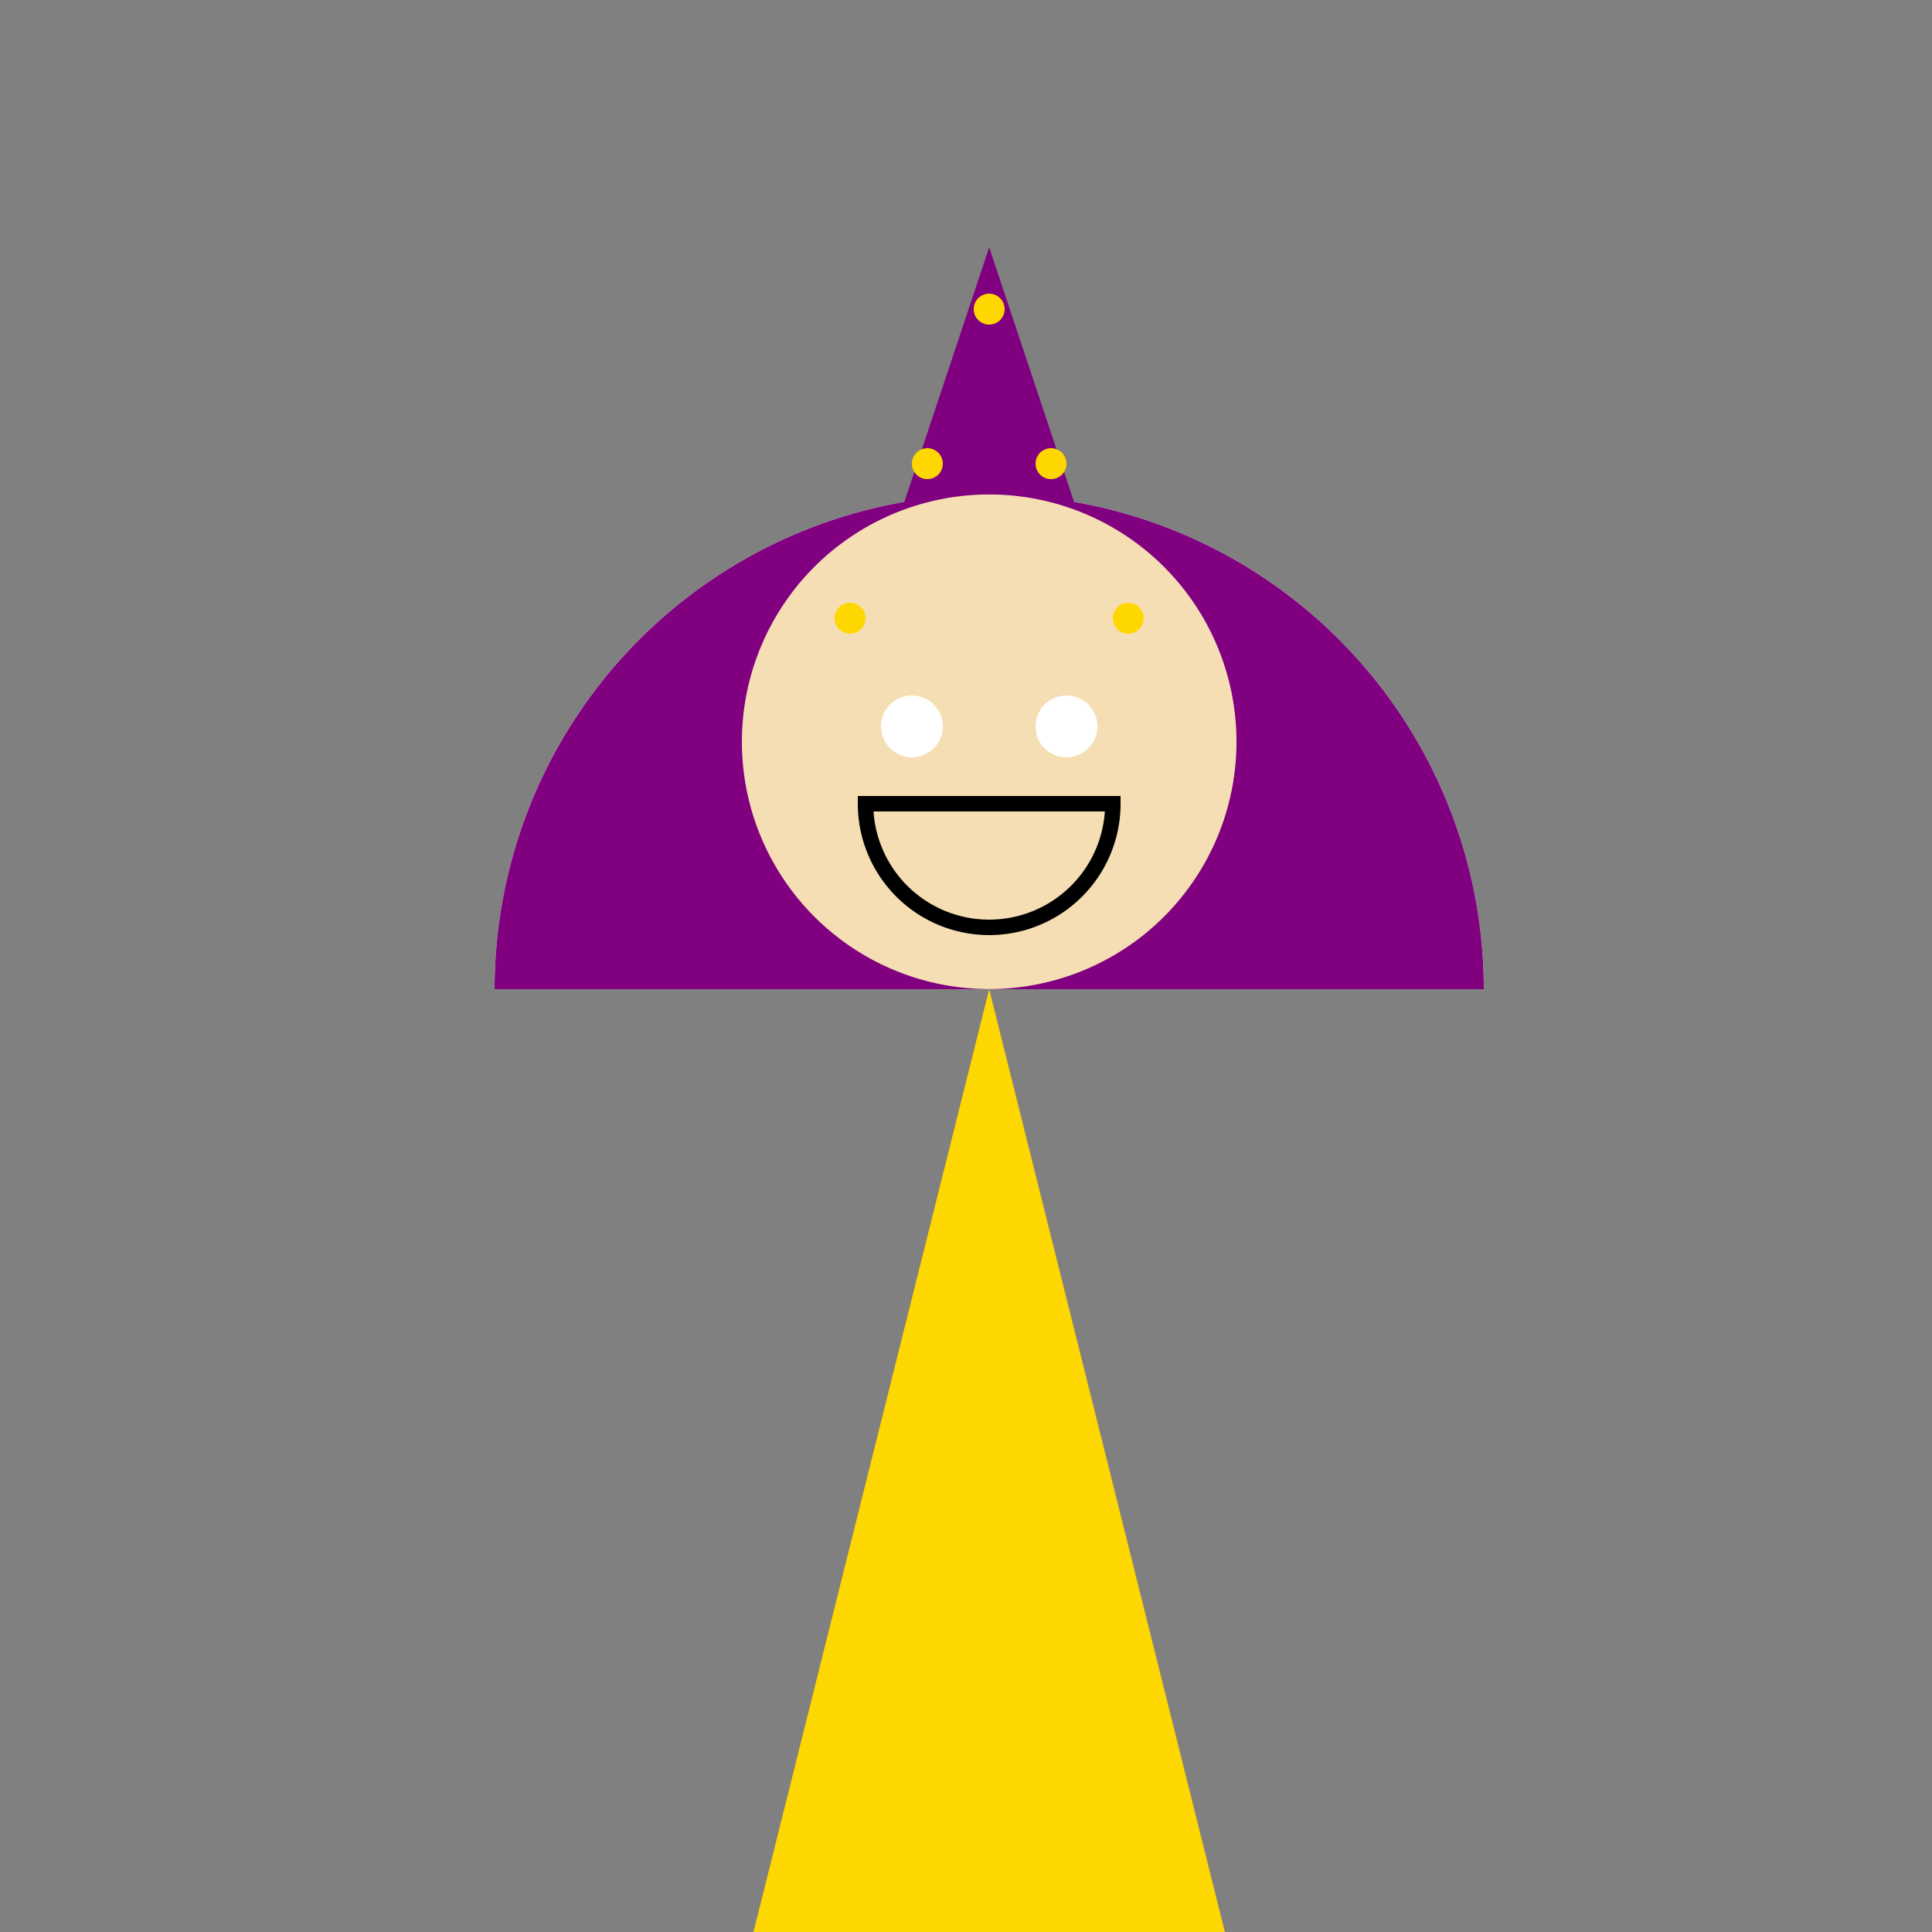 <!--

Generated by DrawGPT.
Free, open source, AI generated images in SVG, PNG, and HTML Canvas format.
https://drawgpt.ai

Created: 2024-01-16T14:01:39.651Z
Link: https://drawgpt.ai/prompt/140563/

-->
<svg xmlns="http://www.w3.org/2000/svg" xmlns:xlink="http://www.w3.org/1999/xlink" width="500" height="500"><rect width="100%" height="100%" fill="#808080" stroke="none"/><defs/><g><path fill="#ffd700" stroke="none" paint-order="stroke fill markers" d=" M 256 256 L 192 512 L 320 512 Z"/><path fill="#ffffff" stroke="none" paint-order="stroke fill markers" d=" M 384 256 A 128 128 0 1 0 128 256 Z"/><path fill="#800080" stroke="none" paint-order="stroke fill markers" d=" M 192 256 L 320 256 L 256 64 Z"/><path fill="#800080" stroke="none" paint-order="stroke fill markers" d=" M 128 256 A 128 128 0 0 1 384 256 Z"/><path fill="#f5deb3" stroke="none" paint-order="stroke fill markers" d=" M 320 192 A 64 64 0 1 1 320 191.936 Z"/><path fill="#ffffff" stroke="none" paint-order="stroke fill markers" d=" M 244 188 A 8 8 0 1 1 244 187.992 Z"/><path fill="#ffffff" stroke="none" paint-order="stroke fill markers" d=" M 284 188 A 8 8 0 1 1 284 187.992 Z"/><path fill="none" stroke="#000000" paint-order="fill stroke markers" d=" M 288 208 A 32 32 0 0 1 224 208 Z" stroke-miterlimit="10" stroke-width="4" stroke-dasharray=""/><path fill="#ffd700" stroke="none" paint-order="stroke fill markers" d=" M 224 160 A 4 4 0 1 1 224 159.996 Z"/><path fill="#ffd700" stroke="none" paint-order="stroke fill markers" d=" M 296 160 A 4 4 0 1 1 296 159.996 Z"/><path fill="#ffd700" stroke="none" paint-order="stroke fill markers" d=" M 260 80 A 4 4 0 1 1 260 79.996 Z"/><path fill="#ffd700" stroke="none" paint-order="stroke fill markers" d=" M 244 120 A 4 4 0 1 1 244 119.996 Z"/><path fill="#ffd700" stroke="none" paint-order="stroke fill markers" d=" M 276 120 A 4 4 0 1 1 276 119.996 Z"/></g></svg>